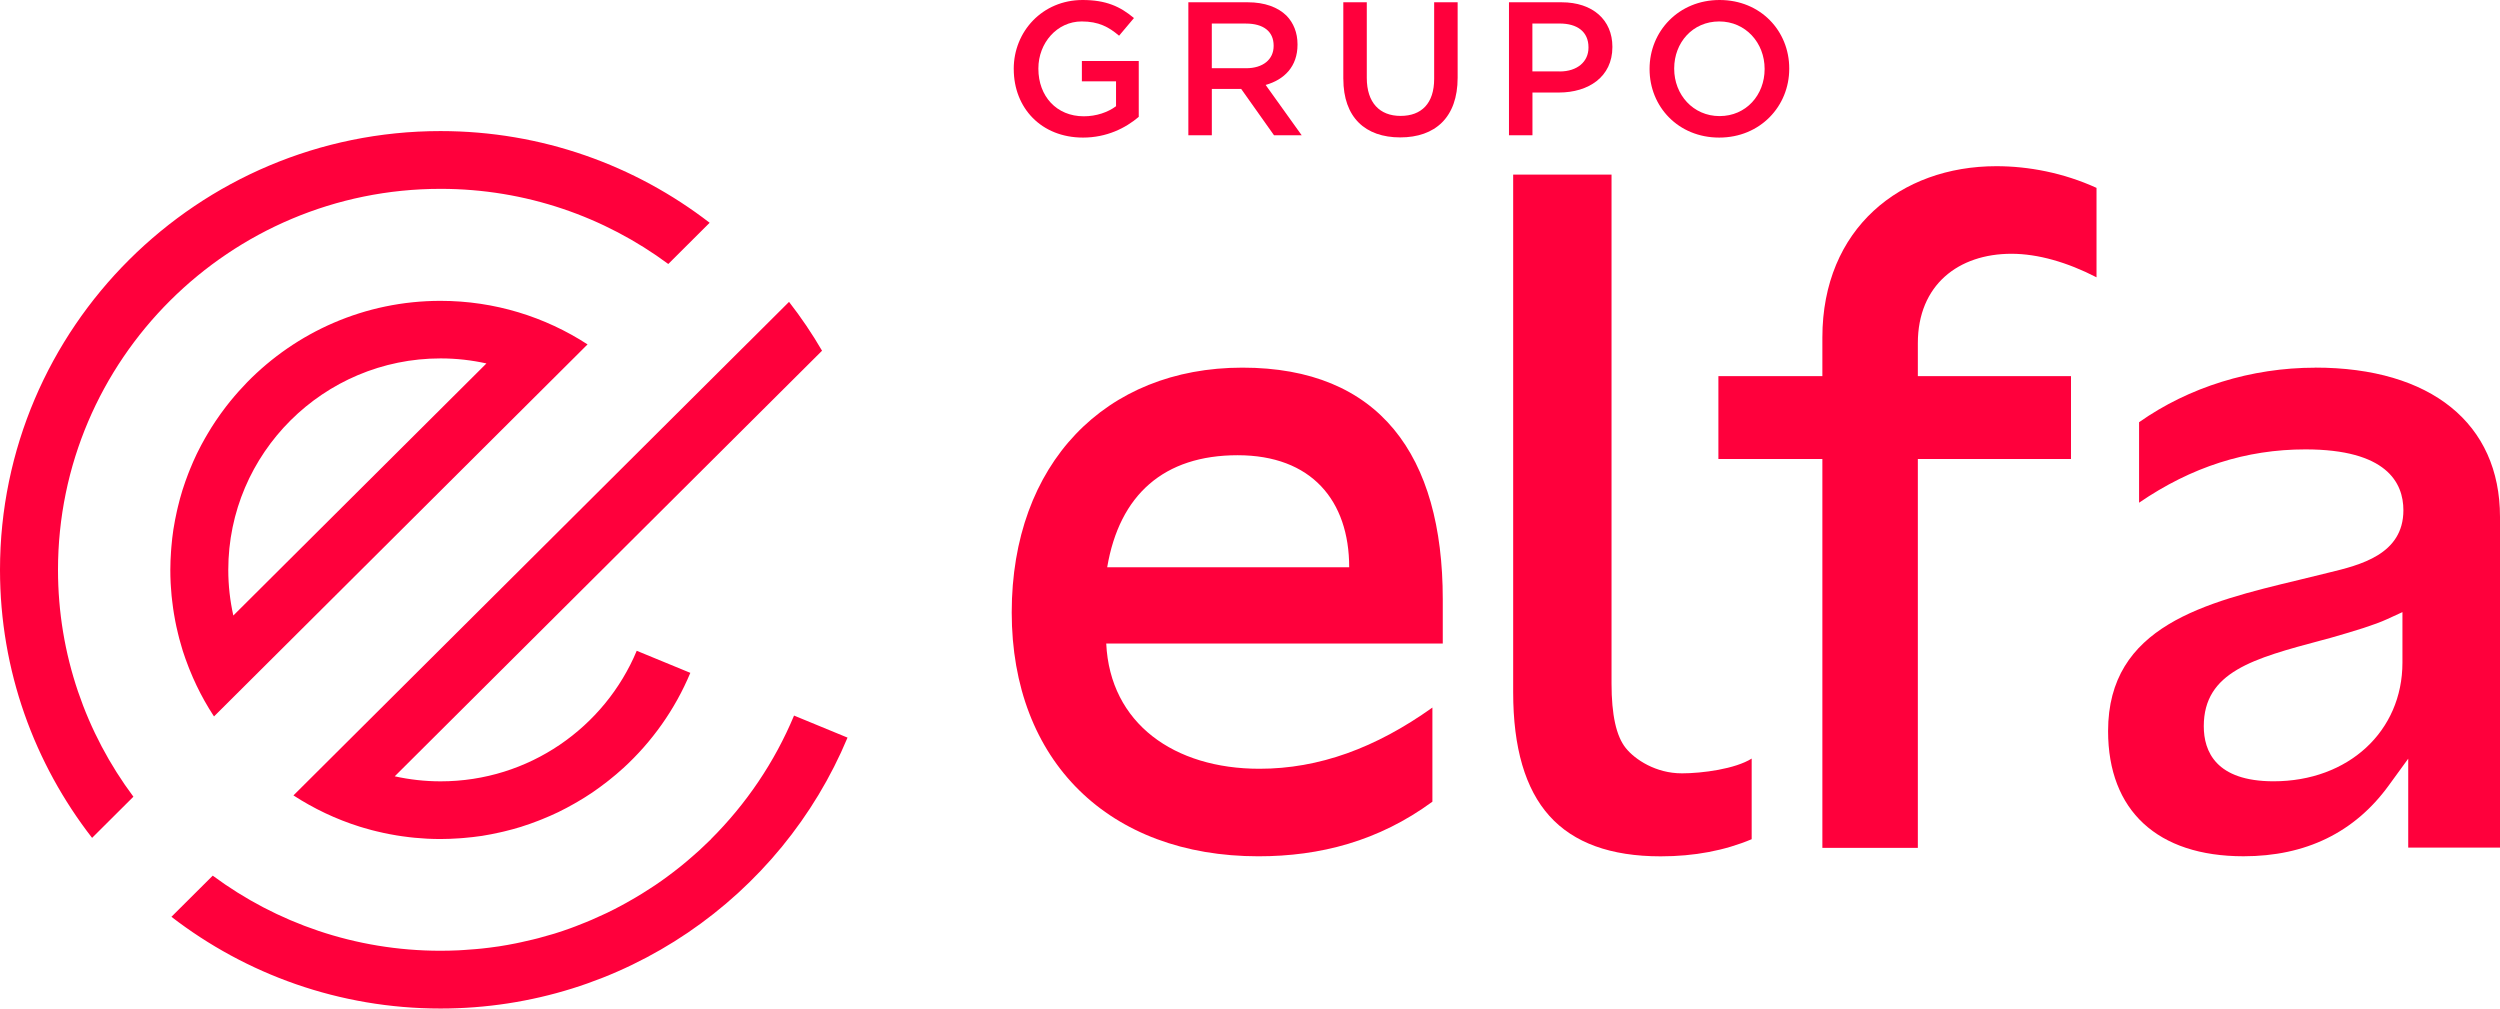 <svg width="176" height="71" viewBox="0 0 176 71" fill="none" xmlns="http://www.w3.org/2000/svg">
<path d="M162.989 25.885C158.492 25.885 154.106 27.247 150.591 29.724V35.39C154.28 32.868 158.124 31.637 162.306 31.637C168.003 31.637 169.199 33.968 169.199 35.921C169.199 39.041 166.146 39.78 163.925 40.317C163.247 40.49 162.555 40.655 161.855 40.824C155.245 42.413 148.409 44.059 148.409 51.466C148.409 57.067 151.884 60.281 157.943 60.281C162.326 60.281 165.764 58.605 168.167 55.297L169.539 53.411V59.67H176V36.394C176 29.811 171.135 25.88 162.989 25.88M169.132 46.648C169.132 51.49 165.317 55.003 160.06 55.003C155.997 55.003 155.146 52.895 155.146 51.127C155.146 47.295 158.636 46.361 163.468 45.068L164.076 44.905C165.833 44.403 167.184 43.988 168.057 43.587L169.132 43.093V46.648Z" fill="#FF003C"/>
<path d="M118.384 54.442C116.594 54.442 115.11 53.488 114.448 52.655C113.782 51.822 113.452 50.314 113.452 48.128V12.293H106.527V48.734C106.527 52.645 107.376 55.545 109.079 57.441C110.782 59.337 113.393 60.286 116.912 60.286C119.278 60.286 121.412 59.883 123.318 59.08V53.404C122.162 54.133 119.844 54.444 118.382 54.444" fill="#FF003C"/>
<path d="M101.571 45.305H77.879C78.147 50.939 82.672 54.121 88.662 54.121C92.854 54.121 96.847 52.662 100.841 49.812V56.439C97.048 59.223 92.921 60.283 88.594 60.283C78.081 60.283 71.225 53.589 71.225 43.115C71.225 32.641 77.812 25.882 87.463 25.882C97.113 25.882 101.571 32.048 101.571 42.188V45.303V45.305ZM77.946 39.936H94.983C94.983 35.229 92.32 32.048 87.13 32.048C81.94 32.048 78.81 34.831 77.946 39.936Z" fill="#FF003C"/>
<path d="M147.595 19.522C145.533 18.461 143.47 17.866 141.606 17.866C137.878 17.866 135.016 20.053 135.016 24.162V26.481H145.798V32.315H135.016V59.69H128.295V32.315H120.975V26.481H128.295V23.764C128.295 16.076 133.817 11.7 140.541 11.7C142.805 11.7 145.267 12.165 147.595 13.226V19.522Z" fill="#FF003C"/>
<path d="M52.642 24.147L55.548 21.252C56.397 22.342 57.174 23.492 57.872 24.691L39.053 43.434L27.789 54.652C28.829 54.882 29.909 55.006 31.018 55.006C37.236 55.006 42.575 51.206 44.826 45.815L48.599 47.369C47.524 49.943 45.898 52.23 43.868 54.086C43.868 54.086 43.868 54.086 43.865 54.086C43.553 54.373 43.225 54.647 42.892 54.912C42.835 54.956 42.776 55.003 42.719 55.048C42.394 55.3 42.063 55.544 41.723 55.777C41.716 55.782 41.708 55.787 41.701 55.792C41.353 56.027 40.999 56.247 40.636 56.459C40.562 56.504 40.487 56.546 40.41 56.588C40.06 56.788 39.703 56.978 39.338 57.156C39.323 57.164 39.311 57.169 39.298 57.176C38.924 57.356 38.541 57.522 38.154 57.678C38.065 57.715 37.975 57.75 37.886 57.784C37.511 57.93 37.132 58.066 36.744 58.187C36.727 58.192 36.712 58.2 36.695 58.205C36.295 58.328 35.891 58.437 35.481 58.536C35.379 58.56 35.28 58.583 35.178 58.605C34.779 58.694 34.374 58.776 33.964 58.84C33.95 58.842 33.937 58.845 33.922 58.847C33.503 58.911 33.078 58.956 32.651 58.993C32.542 59.003 32.435 59.01 32.326 59.018C31.897 59.047 31.468 59.067 31.031 59.067C31.026 59.067 31.023 59.067 31.021 59.067C30.71 59.067 30.405 59.06 30.097 59.045C30.001 59.04 29.906 59.033 29.809 59.025C29.601 59.013 29.392 58.998 29.186 58.978C29.072 58.968 28.958 58.953 28.841 58.941C28.655 58.919 28.472 58.897 28.288 58.869C28.166 58.852 28.045 58.832 27.923 58.813C27.747 58.783 27.571 58.753 27.399 58.719C27.278 58.694 27.156 58.672 27.035 58.645C26.861 58.607 26.687 58.568 26.516 58.526C26.399 58.496 26.282 58.469 26.166 58.439C25.982 58.39 25.799 58.338 25.617 58.284C25.515 58.254 25.416 58.227 25.317 58.195C23.654 57.673 22.09 56.926 20.658 55.997L23.624 53.043L43.999 32.75L46.968 29.793L52.644 24.142M4.083 40.119C4.083 25.326 16.166 13.295 31.016 13.295C37.017 13.295 42.565 15.265 47.047 18.585L49.959 15.683C44.717 11.638 38.144 9.228 31.013 9.228C13.914 9.226 0 23.084 0 40.119C0 47.219 2.425 53.765 6.483 58.986L9.392 56.088C6.059 51.624 4.083 46.096 4.083 40.116M55.898 50.383C54.531 53.656 52.53 56.603 50.051 59.075L50.056 59.08C50.016 59.119 49.976 59.154 49.937 59.193C49.706 59.421 49.47 59.643 49.232 59.863C49.093 59.992 48.946 60.115 48.805 60.241C48.648 60.38 48.492 60.516 48.333 60.649C48.194 60.766 48.05 60.882 47.909 60.998C47.745 61.131 47.576 61.26 47.41 61.389C47.273 61.492 47.139 61.596 47 61.697C46.715 61.908 46.429 62.113 46.134 62.31C46.017 62.39 45.901 62.464 45.784 62.538C45.575 62.674 45.367 62.81 45.156 62.938C45.017 63.023 44.878 63.106 44.739 63.188C44.531 63.309 44.322 63.43 44.114 63.547C43.984 63.618 43.853 63.692 43.721 63.762C43.396 63.937 43.069 64.105 42.733 64.266C42.642 64.31 42.547 64.353 42.453 64.394C42.19 64.518 41.927 64.637 41.659 64.753C41.525 64.81 41.391 64.867 41.257 64.921C41.011 65.022 40.765 65.119 40.52 65.213C40.395 65.26 40.269 65.309 40.142 65.354C39.78 65.485 39.417 65.608 39.048 65.722C38.983 65.742 38.916 65.759 38.852 65.779C38.536 65.875 38.216 65.964 37.896 66.048C37.767 66.083 37.638 66.115 37.506 66.145C37.233 66.214 36.955 66.276 36.677 66.335C36.553 66.362 36.429 66.389 36.305 66.414C35.915 66.493 35.523 66.562 35.126 66.624C35.089 66.632 35.052 66.634 35.014 66.639C34.65 66.694 34.282 66.738 33.915 66.778C33.786 66.792 33.657 66.802 33.525 66.815C33.232 66.842 32.937 66.864 32.642 66.881C32.512 66.889 32.386 66.896 32.257 66.904C31.852 66.921 31.448 66.933 31.041 66.933C31.033 66.933 31.023 66.933 31.013 66.933C25.009 66.933 19.459 64.966 14.977 61.646L12.068 64.543C17.312 68.585 23.882 71 31.013 71C43.913 71 54.997 63.114 59.666 51.928L55.893 50.373L55.898 50.383ZM41.366 24.243L26.422 39.128L18.032 47.483L15.066 50.437C15.066 50.437 15.056 50.422 15.051 50.415C14.825 50.069 14.609 49.718 14.408 49.357C14.403 49.349 14.401 49.345 14.398 49.34C14.001 48.633 13.649 47.896 13.344 47.135C13.314 47.063 13.286 46.991 13.259 46.919C13.118 46.554 12.984 46.185 12.864 45.81C12.864 45.807 12.864 45.802 12.862 45.8C12.83 45.698 12.802 45.597 12.773 45.496C12.718 45.315 12.666 45.135 12.619 44.954C12.589 44.838 12.559 44.719 12.532 44.603C12.49 44.433 12.45 44.262 12.413 44.092C12.386 43.97 12.363 43.847 12.338 43.723C12.321 43.637 12.306 43.548 12.291 43.461C12.276 43.377 12.261 43.293 12.246 43.206C12.227 43.083 12.207 42.962 12.189 42.838C12.165 42.658 12.142 42.477 12.12 42.294C12.105 42.178 12.093 42.062 12.08 41.943C12.06 41.743 12.048 41.538 12.033 41.335C12.026 41.236 12.018 41.137 12.013 41.038C11.998 40.734 11.991 40.428 11.991 40.121C11.991 40.121 11.991 40.119 11.991 40.116C11.991 39.681 12.011 39.254 12.04 38.828C12.048 38.72 12.055 38.611 12.065 38.502C12.102 38.082 12.145 37.667 12.209 37.256C12.209 37.241 12.214 37.229 12.217 37.214C12.279 36.809 12.361 36.411 12.447 36.013C12.472 35.901 12.497 35.793 12.524 35.681C12.616 35.296 12.718 34.915 12.835 34.539C12.845 34.502 12.857 34.468 12.87 34.431C12.986 34.065 13.115 33.704 13.252 33.348C13.296 33.234 13.339 33.123 13.386 33.012C13.525 32.671 13.671 32.332 13.83 32.001C13.862 31.936 13.892 31.872 13.924 31.81C14.081 31.491 14.249 31.177 14.423 30.871C14.488 30.755 14.555 30.643 14.622 30.53C14.796 30.236 14.974 29.946 15.165 29.665C15.399 29.314 15.647 28.97 15.902 28.636C16.094 28.387 16.292 28.144 16.496 27.904C16.593 27.788 16.694 27.674 16.794 27.561C16.992 27.341 17.193 27.123 17.399 26.911C20.857 23.378 25.679 21.18 31.011 21.18C34.831 21.18 38.388 22.313 41.368 24.248M34.245 25.586C33.205 25.356 32.125 25.232 31.018 25.232C22.778 25.232 16.071 31.909 16.071 40.119C16.071 41.221 16.195 42.297 16.426 43.333L34.245 25.586Z" fill="#FF003C"/>
<path d="M71.367 4.87V4.843C71.367 2.22 73.382 0 76.216 0C77.855 0 78.862 0.455 79.83 1.271L78.783 2.514C78.058 1.899 77.346 1.51 76.149 1.51C74.417 1.51 73.102 3.023 73.102 4.816V4.843C73.102 6.769 74.377 8.187 76.298 8.187C77.184 8.187 77.991 7.906 78.569 7.478V5.725H76.164V4.294H80.168V8.227C79.242 9.016 77.912 9.686 76.246 9.686C73.305 9.686 71.369 7.599 71.369 4.87" fill="#FF003C"/>
<path d="M83.66 0.161H87.852C89.034 0.161 89.962 0.509 90.565 1.098C91.062 1.607 91.345 2.301 91.345 3.117V3.144C91.345 4.682 90.419 5.607 89.101 5.98L91.64 9.525H89.692L87.381 6.262H85.313V9.525H83.66V0.161ZM87.731 4.803C88.912 4.803 89.664 4.188 89.664 3.238V3.211C89.664 2.208 88.939 1.659 87.716 1.659H85.311V4.803H87.728H87.731Z" fill="#FF003C"/>
<path d="M94.569 5.552V0.161H96.222V5.485C96.222 7.223 97.123 8.16 98.6 8.16C100.076 8.16 100.965 7.278 100.965 5.552V0.161H102.618V5.473C102.618 8.269 101.032 9.673 98.575 9.673C96.118 9.673 94.571 8.269 94.571 5.552" fill="#FF003C"/>
<path d="M106.229 0.161H109.938C112.127 0.161 113.512 1.404 113.512 3.29V3.317C113.512 5.419 111.819 6.514 109.751 6.514H107.885V9.525H106.232V0.161H106.229ZM109.801 5.031C111.05 5.031 111.829 4.336 111.829 3.357V3.33C111.829 2.232 111.037 1.656 109.801 1.656H107.88V5.028H109.801V5.031Z" fill="#FF003C"/>
<path d="M116.13 4.87V4.843C116.13 2.208 118.173 0 121.06 0C123.946 0 125.962 2.18 125.962 4.816V4.843C125.962 7.478 123.919 9.686 121.032 9.686C118.146 9.686 116.13 7.505 116.13 4.87ZM124.229 4.87V4.843C124.229 3.023 122.899 1.51 121.032 1.51C119.166 1.51 117.863 2.996 117.863 4.816V4.843C117.863 6.662 119.193 8.173 121.06 8.173C122.926 8.173 124.229 6.687 124.229 4.867" fill="#FF003C"/>
</svg>
